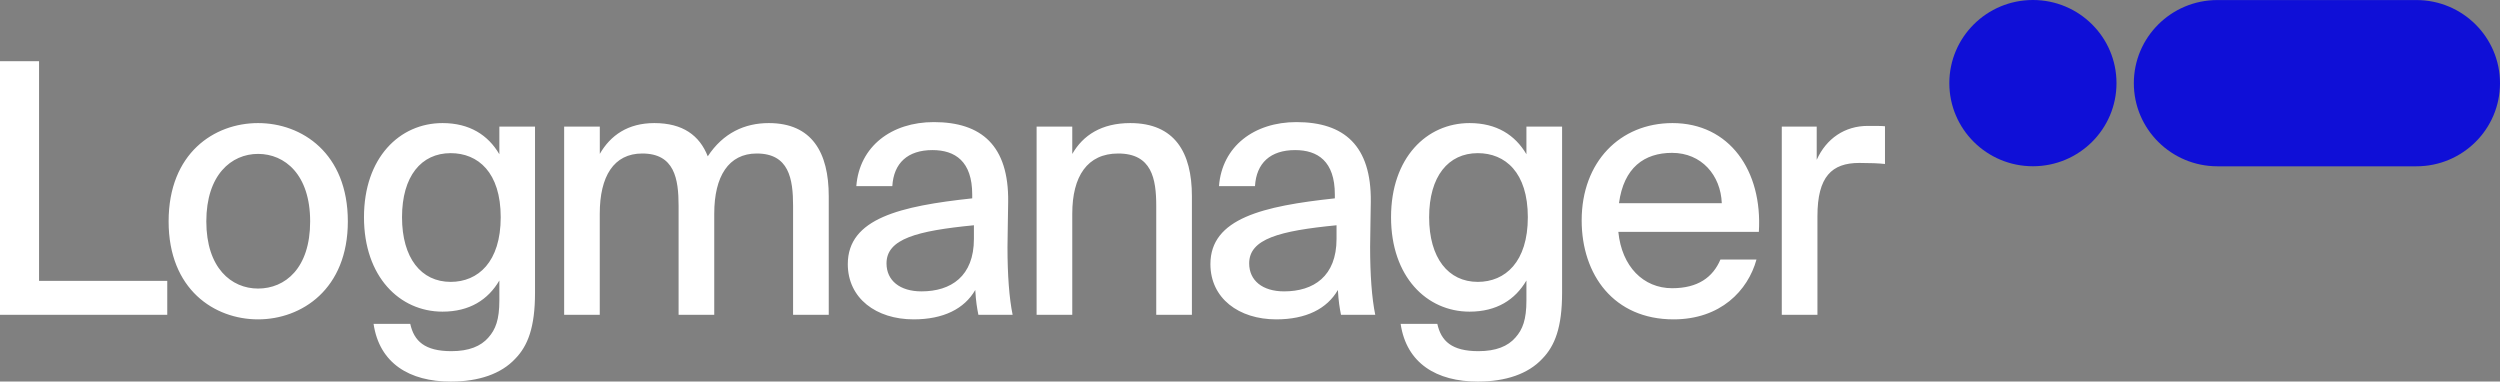 <?xml version="1.0" encoding="UTF-8"?> <svg xmlns="http://www.w3.org/2000/svg" width="249" height="38" viewBox="0 0 249 38" fill="none"><rect x="0" y="0" width="249" height="38" fill="#808080" stroke="none"/><path d="M3.89 27.972V6.093H0V31.351H16.659V27.972H3.89ZM34.645 22.051C34.645 15.259 30.07 12.259 25.703 12.259C21.335 12.259 16.794 15.254 16.794 22.051C16.794 28.848 21.369 31.809 25.703 31.809C30.037 31.809 34.645 28.814 34.645 22.051ZM25.703 28.74C23.039 28.74 20.549 26.686 20.549 22.051C20.549 17.416 23.039 15.328 25.703 15.328C28.367 15.328 30.891 17.382 30.891 22.051C30.891 26.721 28.401 28.74 25.703 28.74ZM49.736 12.609V15.363C48.612 13.447 46.768 12.259 44.071 12.259C39.804 12.259 36.253 15.707 36.253 21.633C36.253 27.558 39.804 31.04 44.071 31.04C46.768 31.04 48.612 29.858 49.736 27.937V29.922C49.736 31.838 49.36 32.813 48.646 33.616C47.893 34.488 46.701 34.976 44.959 34.976C42.295 34.976 41.238 33.966 40.861 32.257H37.208C37.787 36.192 40.794 38.005 44.891 38.005C47.69 38.005 49.91 37.236 51.31 35.739C52.574 34.449 53.288 32.602 53.288 29.154V12.609H49.736ZM44.886 15.254C47.618 15.254 49.871 17.17 49.871 21.633C49.871 26.095 47.618 28.075 44.886 28.075C41.952 28.075 40.041 25.706 40.041 21.633C40.041 17.559 41.952 15.254 44.886 15.254ZM59.736 31.351V21.283C59.736 17.554 61.135 15.289 63.968 15.289C67.177 15.289 67.588 17.796 67.588 20.515V31.351H71.139V21.283C71.139 17.554 72.573 15.289 75.372 15.289C78.581 15.289 78.991 17.796 78.991 20.515V31.351H82.543V19.539C82.543 15.185 80.868 12.259 76.569 12.259C74.18 12.259 72.027 13.235 70.493 15.569C69.672 13.481 68.002 12.259 65.17 12.259C62.54 12.259 60.802 13.481 59.74 15.328V12.609H56.189V31.351H59.74H59.736ZM84.44 26.302C84.44 29.715 87.273 31.809 90.993 31.809C93.961 31.809 96.046 30.765 97.137 28.883C97.204 30.065 97.306 30.627 97.446 31.355H100.858C100.515 29.681 100.346 27.386 100.346 24.598C100.346 23.795 100.414 20.554 100.414 20.106C100.481 14.496 97.75 12.161 93.006 12.161C88.807 12.161 85.598 14.565 85.289 18.539H88.875C89.01 16.239 90.409 14.949 92.871 14.949C95.124 14.949 96.833 16.062 96.833 19.372V19.756C89.7 20.524 84.44 21.741 84.44 26.307M97.002 22.436V23.795C97.002 27.523 94.714 29.021 91.78 29.021C89.628 29.021 88.296 27.942 88.296 26.233C88.296 23.795 91.302 22.992 97.002 22.436ZM106.798 15.328V12.609H103.246V31.351H106.798V21.283C106.798 17.554 108.299 15.289 111.373 15.289C114.718 15.289 115.162 17.796 115.162 20.515V31.351H118.714V19.539C118.714 15.185 117.005 12.259 112.57 12.259C109.704 12.259 107.86 13.481 106.803 15.328M120.557 26.302C120.557 29.715 123.39 31.809 127.111 31.809C130.079 31.809 132.164 30.765 133.254 28.883C133.322 30.065 133.423 30.627 133.563 31.355H136.975C136.632 29.681 136.464 27.386 136.464 24.598C136.464 23.795 136.531 20.554 136.531 20.106C136.599 14.496 133.867 12.161 129.123 12.161C124.925 12.161 121.715 14.565 121.411 18.539H124.997C125.132 16.239 126.532 14.949 128.993 14.949C131.247 14.949 132.95 16.062 132.95 19.372V19.756C125.817 20.524 120.557 21.741 120.557 26.307M133.119 22.436V23.795C133.119 27.523 130.832 29.021 127.897 29.021C125.745 29.021 124.418 27.942 124.418 26.233C124.418 23.795 127.42 22.992 133.124 22.436M152.032 12.609V15.363C150.908 13.447 149.064 12.259 146.366 12.259C142.1 12.259 138.548 15.707 138.548 21.633C138.548 27.558 142.1 31.04 146.366 31.04C149.064 31.04 150.908 29.858 152.032 27.937V29.922C152.032 31.838 151.656 32.813 150.941 33.616C150.189 34.488 148.997 34.976 147.254 34.976C144.59 34.976 143.534 33.966 143.157 32.257H139.504C140.083 36.192 143.09 38.005 147.187 38.005C149.986 38.005 152.206 37.236 153.605 35.739C154.87 34.449 155.584 32.602 155.584 29.154V12.609H152.032ZM147.187 15.254C149.918 15.254 152.172 17.17 152.172 21.633C152.172 26.095 149.918 28.075 147.187 28.075C144.253 28.075 142.342 25.706 142.342 21.633C142.342 17.559 144.253 15.254 147.187 15.254ZM171.355 25.849C170.602 27.627 169.101 28.706 166.544 28.706C163.677 28.706 161.525 26.543 161.187 23.096H175.182C175.559 16.998 172.248 12.259 166.578 12.259C161.356 12.259 157.534 16.126 157.534 21.948C157.534 27.381 160.743 31.809 166.684 31.809C171.36 31.809 174.092 28.952 174.946 25.849H171.36H171.355ZM161.25 20.239C161.727 16.688 163.774 15.225 166.539 15.225C169.473 15.225 171.384 17.456 171.49 20.239H161.25ZM187.744 16.338V12.575C187.435 12.54 186.847 12.54 186.031 12.54C183.743 12.54 181.9 13.796 180.944 15.919V12.609H177.465V31.351H181.017V21.524C181.017 17.589 182.45 16.229 185.182 16.229C186.306 16.229 187.102 16.264 187.749 16.333" fill="white"></path><path d="M202.478 16.559C207.077 16.559 210.803 12.855 210.803 8.28C210.803 3.704 207.077 0 202.478 0C197.879 0 194.153 3.709 194.153 8.28C194.153 12.851 197.879 16.559 202.478 16.559Z" fill="#0F0FD7"></path><path d="M249 8.285C249 3.714 245.27 0.005 240.675 0.005H220.855C216.256 0.005 212.53 3.714 212.53 8.285C212.53 12.855 216.256 16.559 220.855 16.564H240.675C245.274 16.564 249 12.86 249 8.285Z" fill="#0F0FD7"></path></svg> 